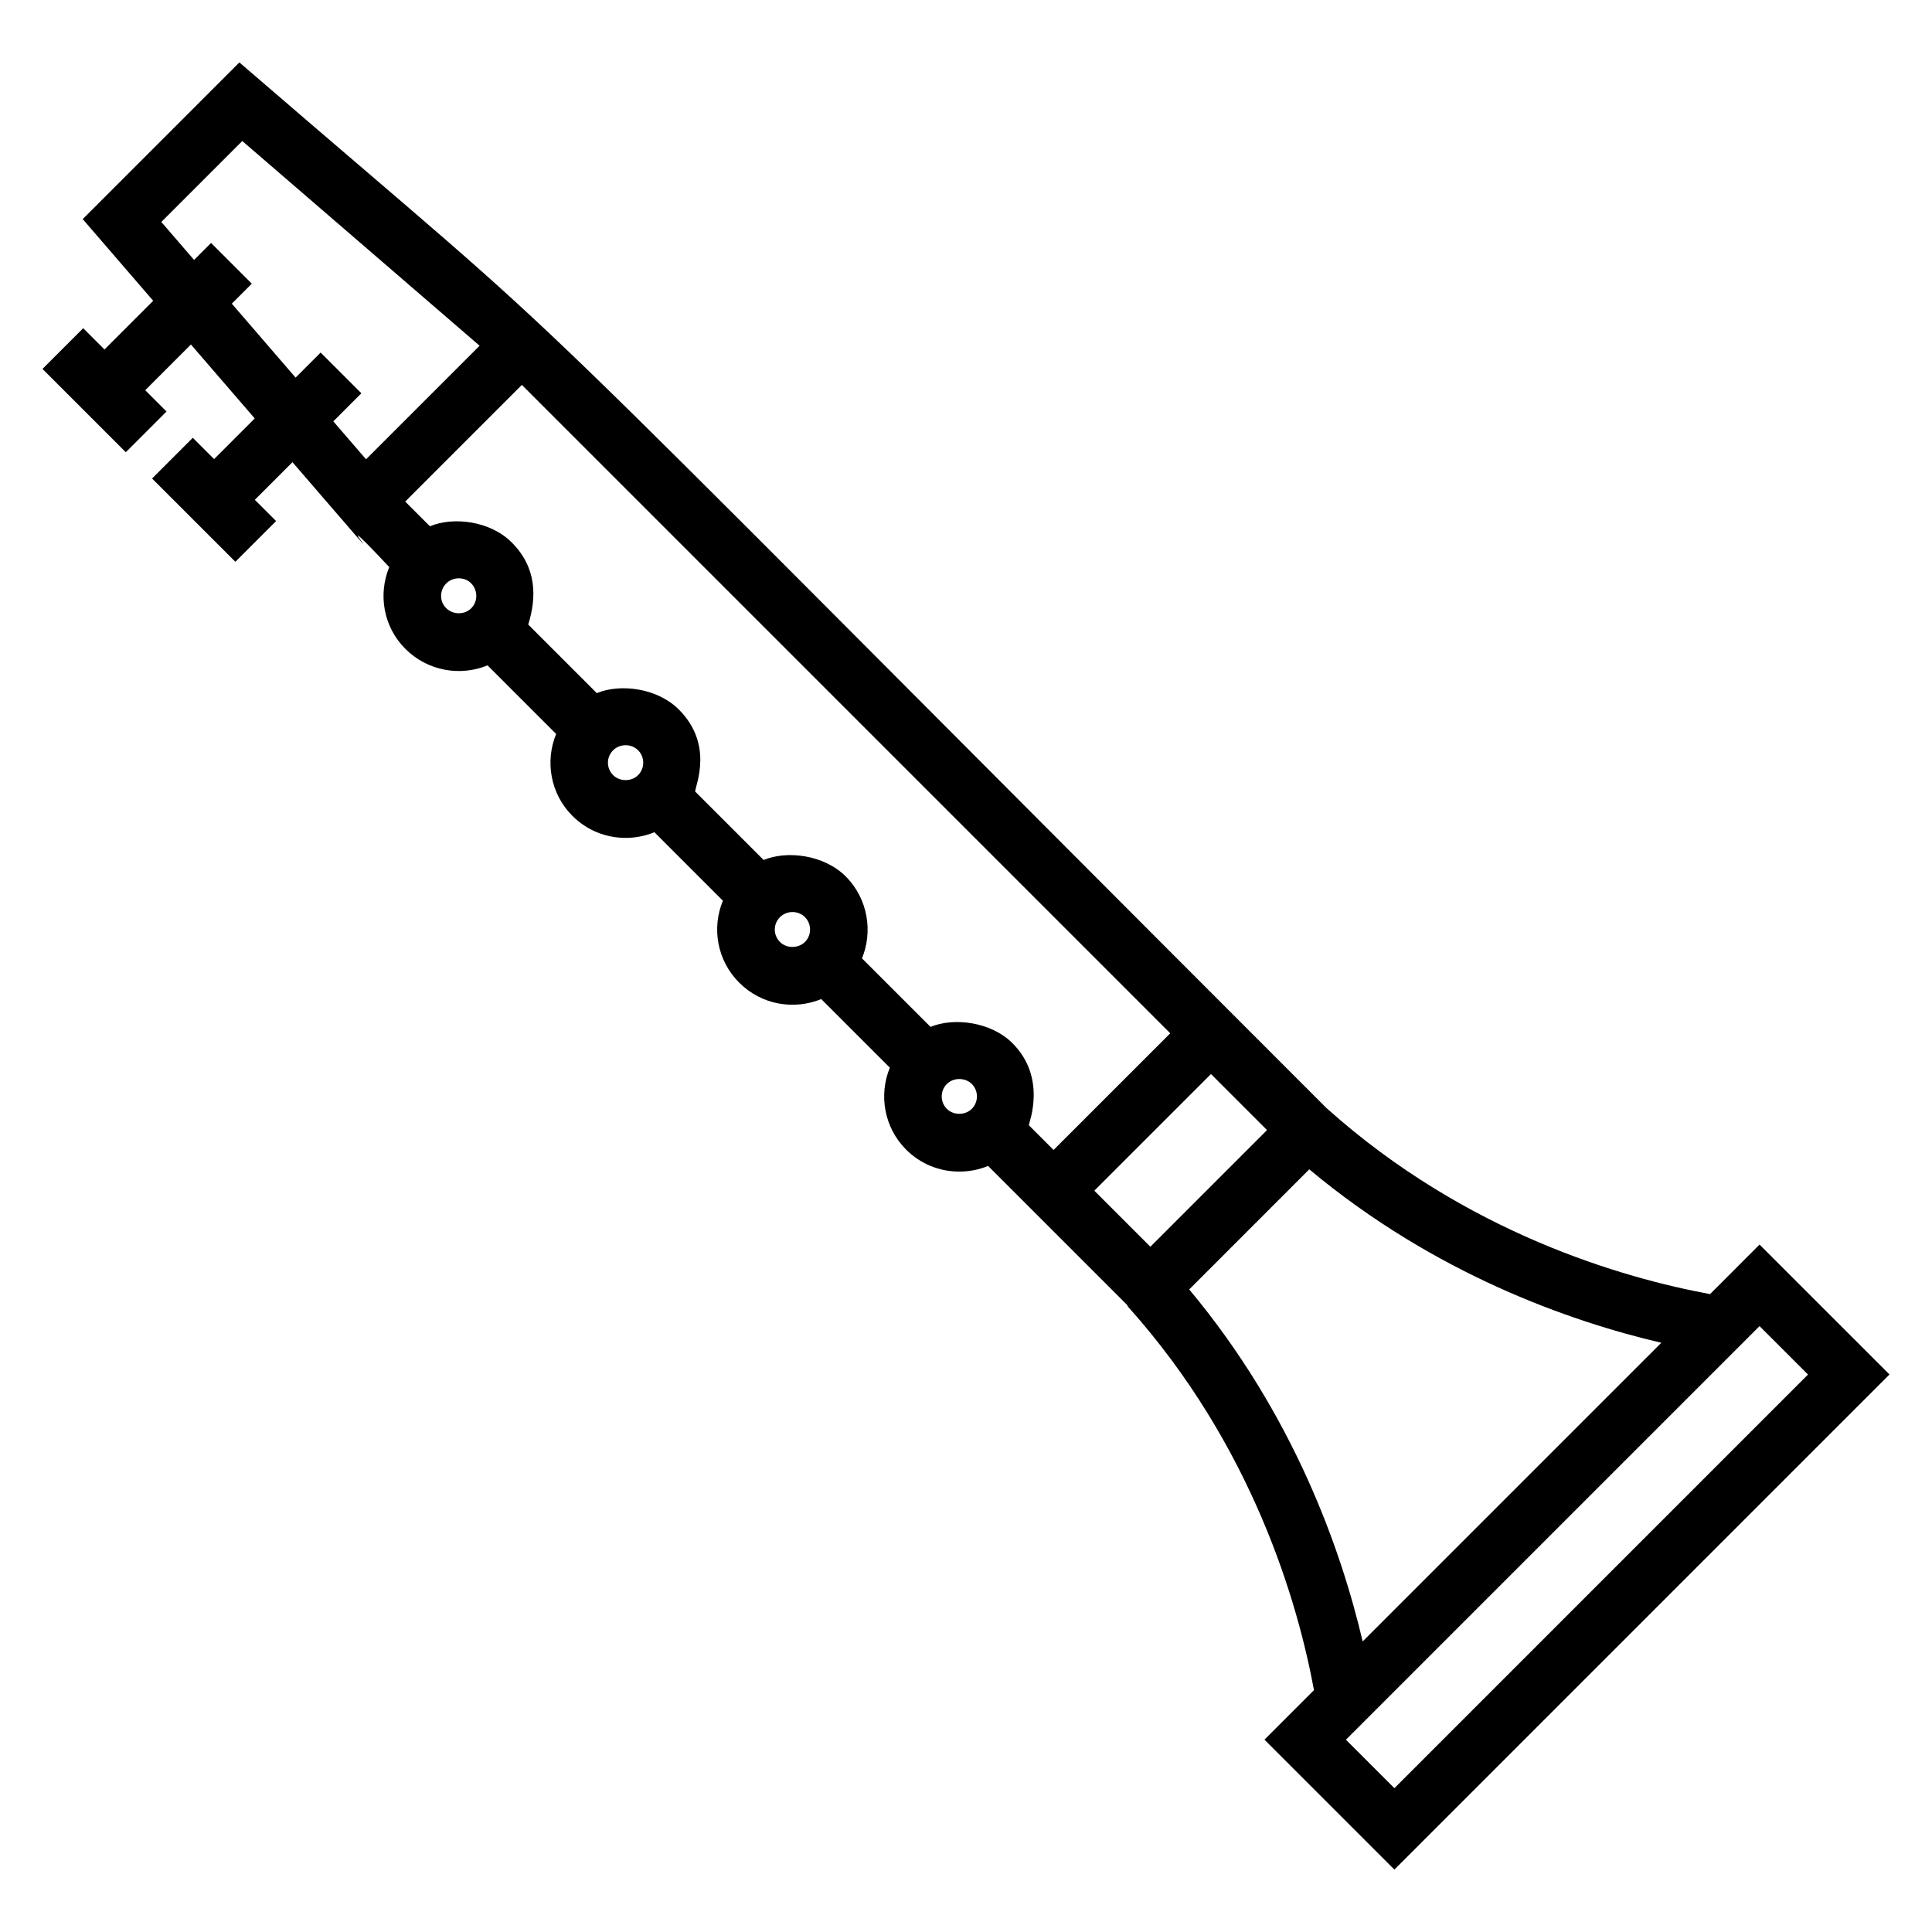 <?xml version="1.0" encoding="UTF-8"?>
<!-- Uploaded to: SVG Repo, www.svgrepo.com, Generator: SVG Repo Mixer Tools -->
<svg fill="#000000" width="800px" height="800px" version="1.1" viewBox="144 144 512 512" xmlns="http://www.w3.org/2000/svg">
 <path d="m597.18 486.95c-22.945-4.234-64.594-16.117-101.5-49.176-0.02-0.02-0.051-0.023-0.07-0.043-241.18-241.18-184.65-187.86-288.17-277.19l-41.52 41.523 18.68 21.648-12.906 12.906-5.641-5.641-10.793 10.793 22.074 22.074 10.793-10.793-5.641-5.641 12.113-12.113 16.906 19.594-10.77 10.77-5.641-5.641-10.793 10.793 22.074 22.066 10.793-10.793-5.637-5.633 9.973-9.973c37.344 43.281 3.316 4 25.652 27.801-2.988 7.223-1.578 15.832 4.258 21.664 5.953 5.953 14.621 7.34 21.789 4.383l18.18 18.18c-2.973 7.227-1.547 15.855 4.312 21.711 3.758 3.758 8.766 5.828 14.098 5.828 2.66 0 5.242-0.516 7.629-1.504l18.156 18.156c-2.992 7.195-1.594 15.809 4.34 21.738 5.938 5.938 14.598 7.266 21.719 4.328l18.18 18.184c-2.973 7.219-1.539 15.844 4.316 21.715 3.766 3.758 8.773 5.82 14.098 5.82 2.66 0 5.238-0.516 7.625-1.5 0.766 0.766 39.285 39.281 36.828 36.824 0.145 0.195 0.199 0.426 0.363 0.609 33.039 36.887 44.934 78.555 49.172 101.49l-13.121 13.121 34.434 34.434 131.2-131.21-34.434-34.426zm-364.85-231.29 7.438-7.438-10.793-10.793-6.641 6.641-16.902-19.594 5.297-5.297-10.797-10.797-4.5 4.5-8.68-10.062 21.453-21.453 62.895 54.254-30.094 30.094zm29.945 42.938c1.758-1.758 4.809-1.797 6.547-0.051 1.855 1.855 1.871 4.848 0.051 6.656-1.773 1.773-4.852 1.75-6.648-0.059-1.801-1.781-1.77-4.727 0.051-6.547zm44.219 44.223c1.781-1.766 4.809-1.789 6.598 0 1.828 1.82 1.824 4.789 0.008 6.598-1.758 1.758-4.844 1.75-6.606 0.008-1.848-1.852-1.848-4.758 0-6.606zm17.398-10.797c-5.742-5.742-15.539-6.902-21.738-4.34l-18.168-18.168c2.191-7.043 2.394-14.996-4.375-21.766-5.766-5.762-15.496-6.859-21.68-4.285l-6.547-6.547 30.914-30.914 171.83 171.83c-0.766 0.766-32.969 32.965-30.922 30.914l-6.559-6.559c0.074-0.773 4.82-12.578-4.324-21.723-5.637-5.644-15.441-6.922-21.723-4.332l-18.168-18.16c2.852-6.894 1.727-15.68-4.324-21.73-5.754-5.754-15.57-6.906-21.738-4.34l-18.16-18.16c0.363-2.328 4.746-12.641-4.316-21.719zm26.82 55.016c1.773-1.766 4.793-1.812 6.598 0.008 1.816 1.801 1.824 4.781 0 6.59l-0.02 0.02c-1.777 1.727-4.832 1.719-6.578-0.012-1.848-1.848-1.848-4.758 0-6.606zm44.215 44.227c1.758-1.758 4.844-1.75 6.606-0.008 1.809 1.809 1.828 4.777-0.008 6.606l-0.012 0.012c-1.762 1.727-4.84 1.727-6.578-0.012-1.828-1.816-1.828-4.785-0.008-6.598zm70-2.637 14.848 14.855-30.914 30.914-14.855-14.855c0.766-0.766 32.969-32.965 30.922-30.914zm26.043 25.254c33.18 27.715 69.043 40.293 93.293 45.965l-79.145 79.145c-5.68-24.242-18.266-60.121-45.965-93.285zm22.559 164-12.844-12.844 109.61-109.61 12.844 12.836z"/>
</svg>